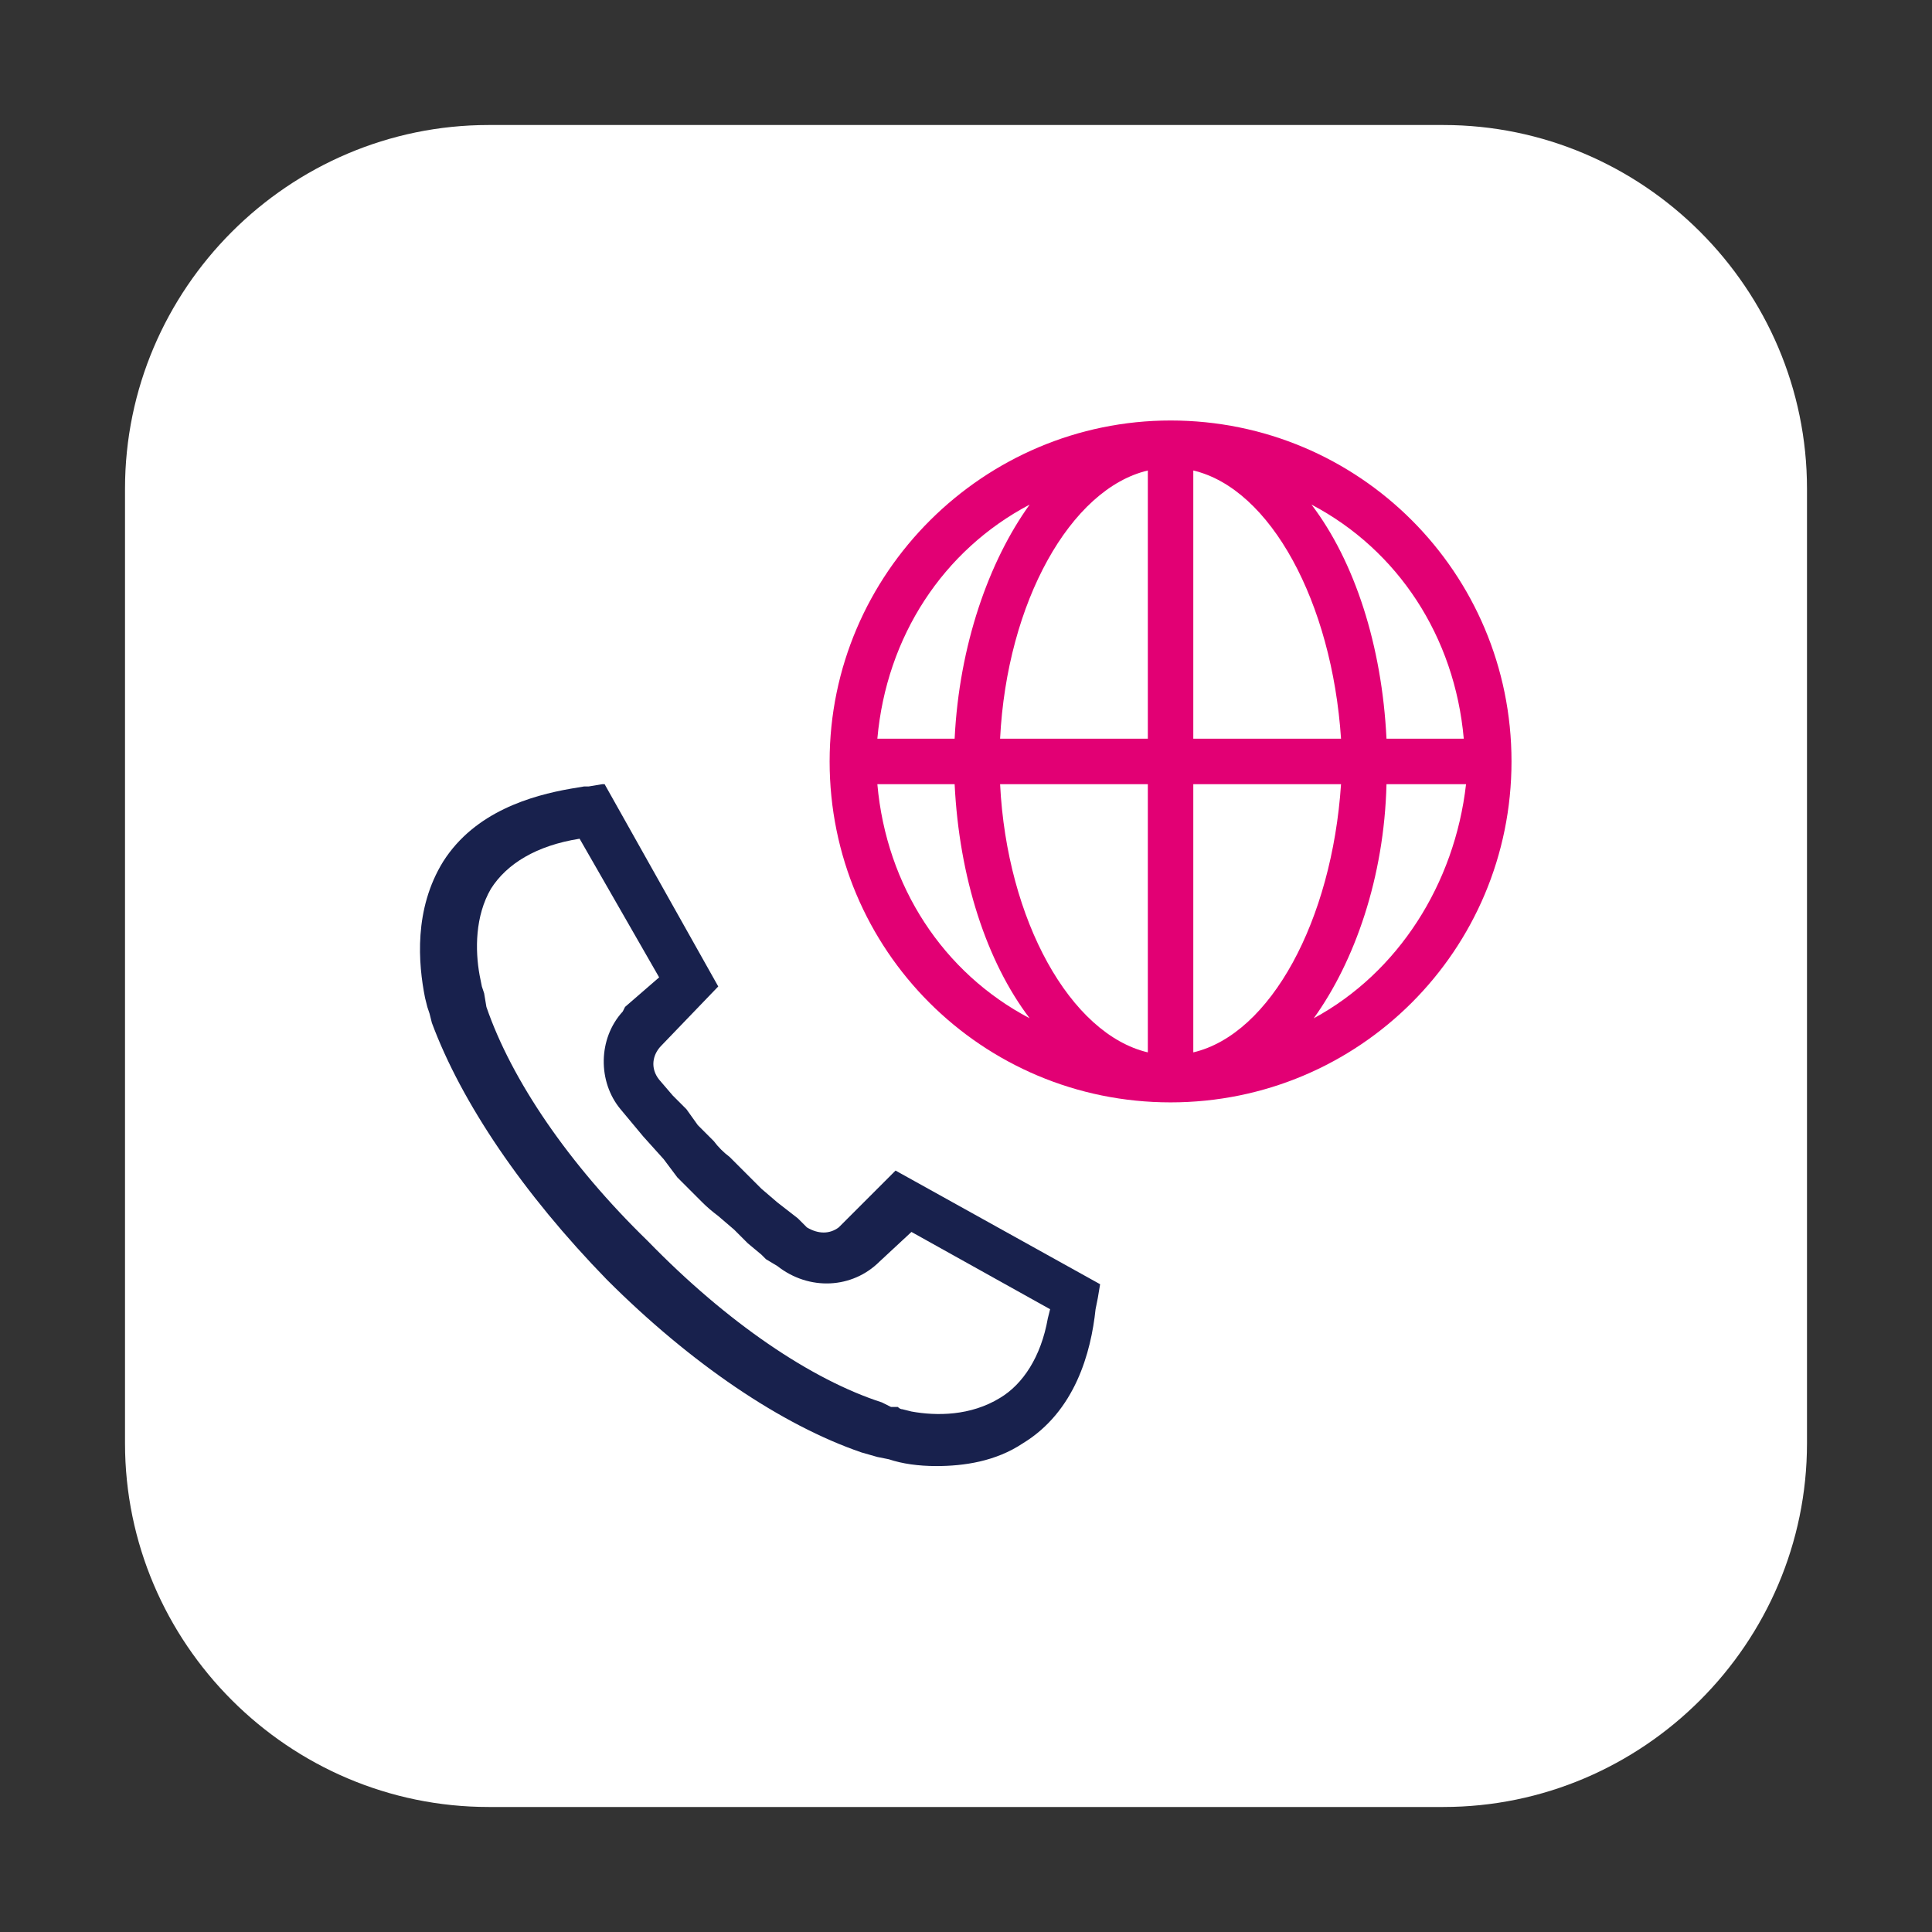 <svg version="1.2" xmlns="http://www.w3.org/2000/svg" viewBox="0 0 85 85" width="85" height="85">
	<rect x="0" y="0" width="85" height="85" fill="#333333" stroke="none"/>
	<title>M14-pre2post_-01-svg</title>
	<style>
		.s0 { fill: #ffffff } 
		.s1 { fill: #18214d } 
		.s2 { fill: #e20074 } 
	</style>
	<g id="Layer">
		<path id="Layer" class="s0" d="m5.5 21.5c0-8.8 7.2-16 16-16h42c8.8 0 16 7.2 16 16v42c0 8.8-7.2 16-16 16h-42c-8.8 0-16-7.2-16-16z"/>
	</g>
	<path id="Layer" fill-rule="evenodd" class="s1" d="m26.6 34.5l5 8.9-2.5 2.6c-0.4 0.4-0.5 1-0.1 1.5l0.6 0.7 0.6 0.6 0.5 0.7 0.7 0.7q0.3 0.4 0.7 0.7 0.4 0.4 0.7 0.7l0.7 0.7 0.7 0.6 0.9 0.7 0.4 0.4c0.5 0.3 1 0.3 1.4 0l0.1-0.1 2.4-2.4 9 5-0.1 0.6-0.1 0.5c-0.2 1.9-0.9 4.5-3.2 5.9-1.2 0.8-2.6 1-3.8 1-0.8 0-1.5-0.1-2.1-0.3l-0.5-0.1-0.7-0.2c-3.5-1.2-7.5-3.9-11.2-7.6-3.7-3.8-6.4-7.8-7.7-11.3l-0.1-0.4-0.1-0.3-0.1-0.4c-0.3-1.5-0.5-3.9 0.8-6 1.4-2.2 3.9-2.9 5.6-3.2l0.6-0.1q0.1 0 0.2 0l0.6-0.1zm-1.1 2.4q0 0 0 0zm-3.9 2.2c-0.7 1.2-0.7 2.7-0.5 3.8l0.1 0.5 0.1 0.3 0.1 0.6c1.1 3.2 3.6 6.9 7.1 10.3 3.5 3.6 7.2 6.1 10.3 7.1l0.4 0.2h0.3q0.1 0.1 0.2 0.1l0.4 0.1c1.1 0.2 2.6 0.2 3.9-0.6 1-0.6 1.8-1.8 2.1-3.5l0.1-0.4-6.1-3.4-1.4 1.3c-1.2 1.2-3.1 1.3-4.5 0.2l-0.5-0.3q-0.1-0.1-0.2-0.2l-0.6-0.5-0.6-0.6-0.7-0.6q-0.4-0.3-0.7-0.6l-0.4-0.4-0.7-0.7-0.6-0.8-0.9-1-1-1.2c-1-1.2-1-3.1 0.1-4.3l0.1-0.2 1.5-1.3-3.5-6.1c-1.9 0.3-3.2 1.1-3.9 2.2z"/>
	<path id="Layer" fill-rule="evenodd" class="s2" d="m66.5 33.5c0 8.3-6.7 15-15 15-8.3 0-15-6.7-15-15 0-8.3 6.8-15 15-15 8.3 0 15 6.7 15 15zm-8.8-11.3c1.9 2.5 3.1 6.2 3.3 10.3h3.4c-0.4-4.5-2.9-8.3-6.7-10.3zm-13.7 10.3h6.5v-11.8c-3.4 0.8-6.2 5.8-6.5 11.8zm0 2c0.3 6 3.1 11 6.5 11.8v-11.8zm15 0h-6.5v11.8c3.4-0.8 6.1-5.8 6.5-11.8zm0-2c-0.4-6-3.1-11-6.5-11.8v11.8zm-20.4 0h3.4c0.2-4.1 1.5-7.8 3.3-10.3-3.8 2-6.3 5.8-6.7 10.3zm6.7 12.3c-1.9-2.5-3.1-6.2-3.3-10.3h-3.4c0.4 4.5 2.9 8.3 6.7 10.3zm19.2-10.3h-3.5c-0.1 4.1-1.4 7.8-3.2 10.3 3.7-2 6.2-5.9 6.7-10.3z"/>
</svg>